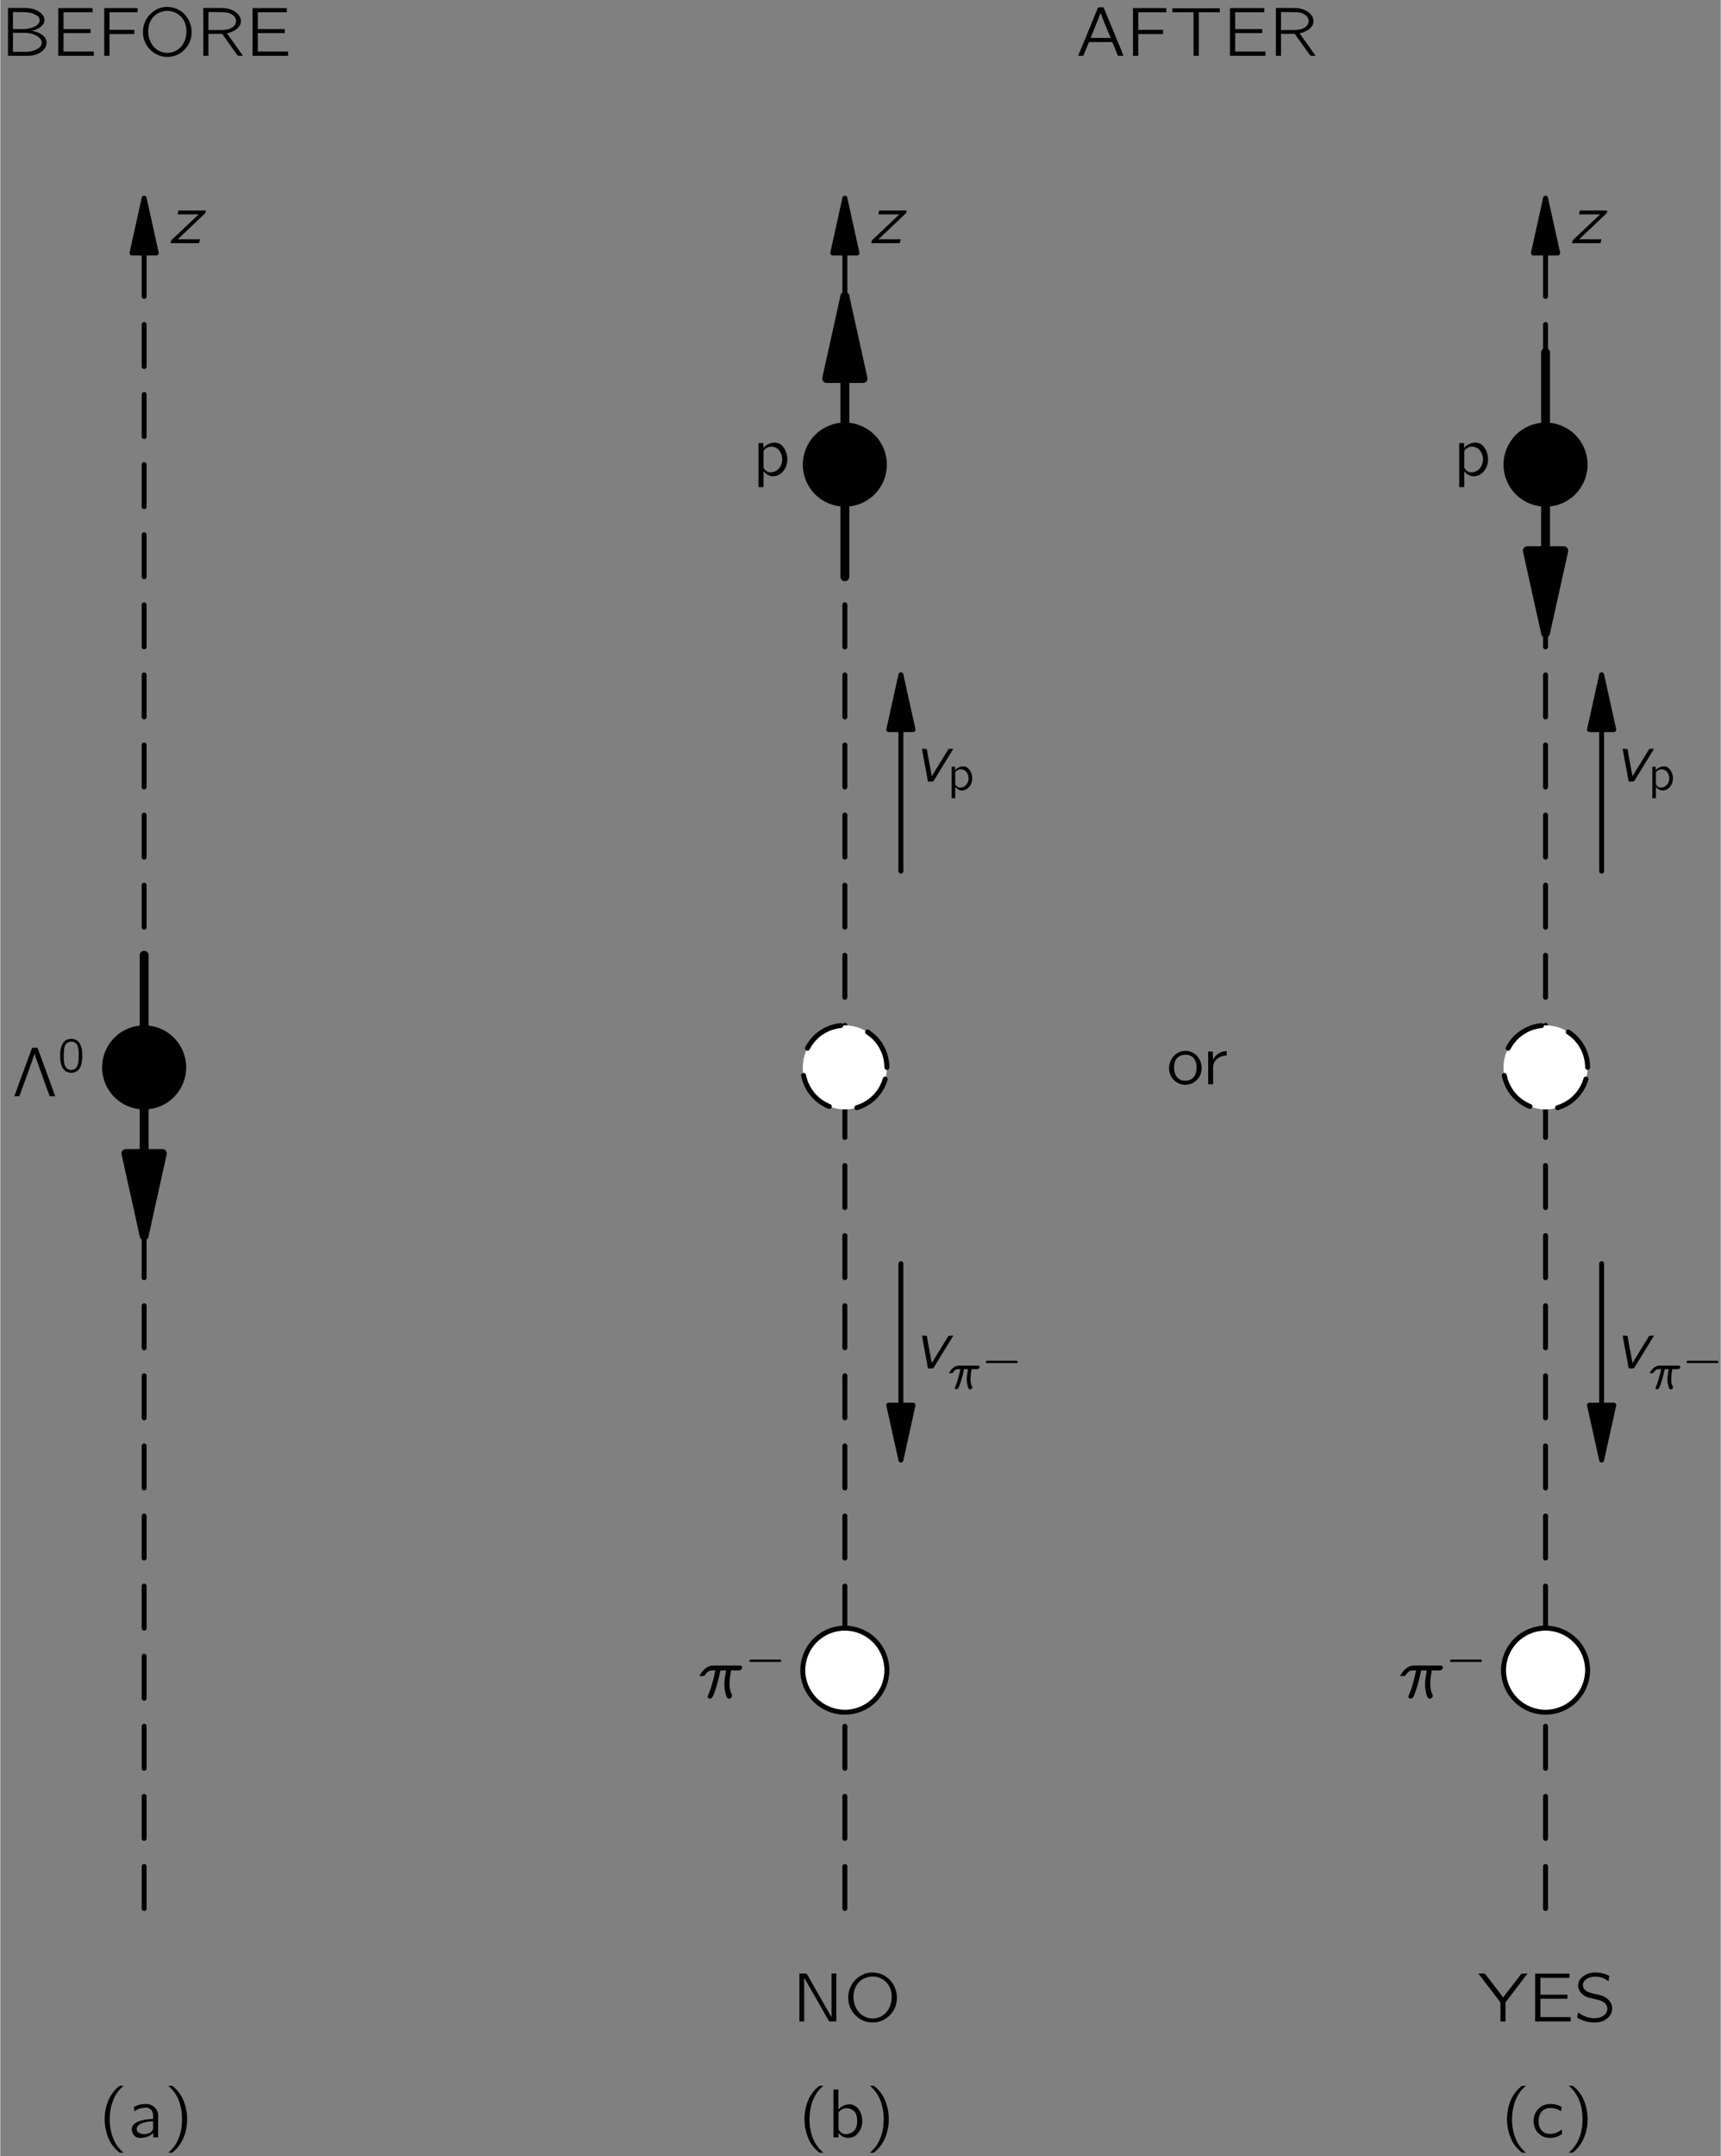 <?xml version="1.0" encoding="UTF-8"?>
<svg xmlns="http://www.w3.org/2000/svg" xmlns:xlink="http://www.w3.org/1999/xlink" width="301pt" height="377pt" viewBox="0 0 174 218" version="1.1">
<rect x="0" y="0" width="174" height="218" fill="#808080" stroke="none"/>
<defs>
<g>
<symbol overflow="visible" id="glyph0-0">
<path style="stroke:none;" d=""/>
</symbol>
<symbol overflow="visible" id="glyph0-1">
<path style="stroke:none;" d="M 0.75 -4.844 L 0.75 0 L 2.281 0 C 2.531 0 2.781 0 3.031 -0.016 C 3.703 -0.078 4.359 -0.422 4.578 -0.969 C 4.75 -1.375 4.609 -1.75 4.328 -2.016 C 4 -2.312 3.562 -2.469 3.141 -2.531 C 3.266 -2.562 3.375 -2.578 3.5 -2.625 C 3.906 -2.781 4.391 -3.078 4.438 -3.547 C 4.453 -3.719 4.391 -3.922 4.328 -4.016 C 4.031 -4.531 3.344 -4.797 2.625 -4.844 C 2.453 -4.844 2.297 -4.844 2.125 -4.844 L 0.75 -4.844 Z M 1.25 -2.703 L 1.25 -4.422 L 2.062 -4.422 C 2.5 -4.422 2.922 -4.406 3.328 -4.25 C 3.594 -4.141 3.922 -3.969 3.953 -3.672 C 4 -3.312 3.656 -3.047 3.375 -2.922 C 3.078 -2.797 2.766 -2.734 2.438 -2.703 C 2.297 -2.703 2.156 -2.703 2.016 -2.703 L 1.25 -2.703 Z M 1.25 -0.406 L 1.25 -2.328 L 2.125 -2.328 C 2.266 -2.328 2.375 -2.328 2.5 -2.328 C 2.859 -2.312 3.219 -2.25 3.547 -2.078 C 3.875 -1.922 4.203 -1.641 4.156 -1.25 C 4.109 -0.906 3.766 -0.703 3.484 -0.578 C 3.219 -0.469 2.922 -0.422 2.625 -0.406 C 2.5 -0.406 2.391 -0.406 2.266 -0.406 L 1.25 -0.406 Z M 1.25 -0.406 "/>
</symbol>
<symbol overflow="visible" id="glyph0-2">
<path style="stroke:none;" d="M 0.734 -4.828 L 0.734 0 L 4.328 0 L 4.328 -0.438 L 1.266 -0.438 L 1.266 -2.297 L 4 -2.297 L 4 -2.703 L 1.266 -2.703 L 1.266 -4.406 L 4.203 -4.406 L 4.203 -4.828 L 0.734 -4.828 Z M 0.734 -4.828 "/>
</symbol>
<symbol overflow="visible" id="glyph0-3">
<path style="stroke:none;" d="M 0.734 -4.828 L 0.734 0 L 1.266 0 L 1.266 -2.203 L 3.781 -2.203 L 3.781 -2.625 L 1.266 -2.625 L 1.266 -4.406 L 4.109 -4.406 L 4.109 -4.828 L 0.734 -4.828 Z M 0.734 -4.828 "/>
</symbol>
<symbol overflow="visible" id="glyph0-4">
<path style="stroke:none;" d="M 1 -4.031 C 0.266 -3.125 0.234 -1.75 0.969 -0.844 C 1.281 -0.438 1.703 -0.141 2.234 0.016 C 3.719 0.422 4.922 -0.547 5.25 -1.656 C 5.531 -2.578 5.25 -3.641 4.531 -4.312 C 4.172 -4.641 3.656 -4.906 3.047 -4.938 C 2.125 -5.016 1.422 -4.531 1 -4.031 Z M 3.484 -4.453 C 3.969 -4.297 4.359 -3.969 4.594 -3.531 C 4.734 -3.266 4.797 -2.969 4.828 -2.672 C 4.891 -1.844 4.547 -0.938 3.797 -0.531 C 3.422 -0.328 2.969 -0.234 2.484 -0.344 C 2.156 -0.422 1.859 -0.594 1.641 -0.797 C 1.219 -1.188 1 -1.766 0.969 -2.328 C 0.906 -3.344 1.422 -4.109 2.141 -4.391 C 2.562 -4.562 3.031 -4.594 3.484 -4.453 Z M 3.484 -4.453 "/>
</symbol>
<symbol overflow="visible" id="glyph0-5">
<path style="stroke:none;" d="M 0.734 -4.844 L 0.734 0 L 1.25 0 L 1.25 -2.219 L 2.281 -2.219 C 2.422 -2.219 2.547 -2.234 2.656 -2.203 C 2.781 -2.031 2.906 -1.859 3.031 -1.672 C 3.422 -1.125 3.812 -0.562 4.219 -0.016 C 4.391 0 4.578 0 4.75 0 L 4.469 -0.391 L 3.125 -2.281 C 3.25 -2.297 3.391 -2.328 3.516 -2.391 C 4.016 -2.562 4.578 -2.969 4.531 -3.562 C 4.516 -3.797 4.453 -3.938 4.328 -4.109 C 4.016 -4.516 3.484 -4.766 2.875 -4.828 C 2.625 -4.844 2.391 -4.844 2.125 -4.844 L 0.734 -4.844 Z M 1.25 -2.609 L 1.25 -4.422 L 2.297 -4.422 C 2.641 -4.422 3 -4.422 3.344 -4.328 C 3.672 -4.203 4 -3.969 4.047 -3.594 C 4.062 -3.359 3.969 -3.141 3.812 -2.984 C 3.688 -2.875 3.547 -2.797 3.391 -2.734 C 3.047 -2.609 2.688 -2.609 2.328 -2.609 L 1.25 -2.609 Z M 1.25 -2.609 "/>
</symbol>
<symbol overflow="visible" id="glyph0-6">
<path style="stroke:none;" d="M 2.578 1.547 C 2.547 1.5 2.5 1.469 2.453 1.438 C 1.688 0.75 1.219 -0.312 1.172 -1.594 C 1.141 -2.469 1.297 -3.375 1.703 -4.156 C 1.906 -4.531 2.141 -4.844 2.453 -5.109 C 2.5 -5.156 2.547 -5.188 2.578 -5.219 L 2.328 -5.219 C 2.172 -5.219 2.188 -5.219 2.078 -5.141 C 1.719 -4.859 1.422 -4.484 1.188 -4.062 C 0.531 -2.828 0.484 -1.156 1.094 0.188 C 1.312 0.688 1.656 1.109 2.078 1.469 C 2.172 1.531 2.172 1.547 2.328 1.547 L 2.578 1.547 Z M 2.578 1.547 "/>
</symbol>
<symbol overflow="visible" id="glyph0-7">
<path style="stroke:none;" d="M 0.641 -2.641 C 0.766 -2.703 0.859 -2.781 0.984 -2.844 C 1.203 -2.938 1.438 -2.984 1.688 -3 C 1.75 -3.016 1.828 -3.016 1.906 -3.016 C 2.188 -2.969 2.422 -2.781 2.5 -2.516 C 2.578 -2.312 2.547 -2.062 2.547 -1.859 C 2.188 -1.859 1.812 -1.828 1.453 -1.734 C 0.953 -1.609 0.328 -1.359 0.391 -0.719 C 0.438 -0.438 0.594 -0.156 0.859 -0.016 C 1.031 0.062 1.234 0.062 1.438 0.047 C 1.734 0.016 2.062 -0.062 2.312 -0.25 C 2.406 -0.312 2.484 -0.391 2.562 -0.469 L 2.562 0 L 3.047 0 L 3.047 -1.828 C 3.047 -2.016 3.078 -2.219 3.031 -2.422 C 2.969 -2.906 2.531 -3.266 2.078 -3.359 C 1.797 -3.406 1.359 -3.344 1.125 -3.297 C 1.047 -3.266 0.656 -3.141 0.625 -3.078 C 0.594 -3.047 0.609 -2.984 0.609 -2.953 C 0.625 -2.844 0.641 -2.75 0.641 -2.641 Z M 2.547 -1.625 L 2.547 -1.109 C 2.547 -0.969 2.547 -0.844 2.484 -0.719 C 2.406 -0.578 2.266 -0.469 2.109 -0.422 C 1.781 -0.297 1.328 -0.281 1.047 -0.516 C 0.969 -0.562 0.906 -0.641 0.891 -0.75 C 0.812 -1.047 1.078 -1.281 1.312 -1.391 C 1.641 -1.547 2.109 -1.625 2.547 -1.625 Z M 2.547 -1.625 "/>
</symbol>
<symbol overflow="visible" id="glyph0-8">
<path style="stroke:none;" d="M 0.438 -5.219 C 0.469 -5.188 0.516 -5.156 0.562 -5.109 C 1.422 -4.344 1.891 -3.109 1.828 -1.594 C 1.812 -0.844 1.625 -0.094 1.266 0.562 C 1.078 0.891 0.844 1.188 0.562 1.438 C 0.516 1.469 0.469 1.5 0.438 1.547 L 0.688 1.547 C 0.844 1.547 0.828 1.547 0.922 1.469 C 1.297 1.172 1.594 0.797 1.812 0.391 C 2.484 -0.859 2.531 -2.516 1.922 -3.859 C 1.688 -4.375 1.359 -4.797 0.938 -5.141 C 0.844 -5.219 0.844 -5.219 0.688 -5.219 L 0.438 -5.219 Z M 0.438 -5.219 "/>
</symbol>
<symbol overflow="visible" id="glyph0-9">
<path style="stroke:none;" d="M 0.219 0 L 0.578 0 C 0.625 0 0.688 0.016 0.719 -0.016 C 0.75 -0.047 0.828 -0.297 0.859 -0.391 L 1.188 -1.266 C 1.359 -1.719 2.172 -3.969 2.266 -4.328 L 2.266 -4.328 C 2.328 -3.969 2.5 -3.656 2.594 -3.328 L 3.75 -0.125 C 3.766 -0.078 3.781 -0.047 3.797 -0.016 C 3.828 0.016 3.906 0 3.953 0 L 4.359 0 L 2.594 -4.828 C 2.578 -4.922 2.516 -4.906 2.406 -4.906 L 2.156 -4.906 C 2.125 -4.906 2.062 -4.922 2.016 -4.891 C 2 -4.875 1.984 -4.844 1.984 -4.812 C 1.953 -4.734 0.688 -1.297 0.688 -1.297 L 0.391 -0.453 C 0.328 -0.297 0.266 -0.156 0.219 0 Z M 0.219 0 "/>
</symbol>
<symbol overflow="visible" id="glyph0-10">
<path style="stroke:none;" d="M 0.219 0 L 0.578 0 C 0.625 0 0.688 0.016 0.719 -0.016 C 0.75 -0.031 0.75 -0.062 0.766 -0.094 C 0.875 -0.344 1.219 -1.203 1.266 -1.297 C 1.281 -1.359 1.297 -1.391 1.375 -1.391 L 3.047 -1.391 C 3.234 -1.391 3.422 -1.406 3.609 -1.391 C 3.688 -1.391 3.703 -1.297 3.734 -1.234 C 3.812 -1.031 4.188 -0.125 4.203 -0.062 C 4.234 0.016 4.297 0 4.406 0 L 4.797 0 C 4.625 -0.453 4.438 -0.891 4.25 -1.344 L 2.812 -4.828 C 2.797 -4.859 2.797 -4.906 2.766 -4.906 C 2.719 -4.906 2.672 -4.906 2.625 -4.906 L 2.375 -4.906 C 2.328 -4.906 2.266 -4.922 2.234 -4.891 C 2.203 -4.875 2.188 -4.844 2.188 -4.812 L 0.766 -1.344 L 0.406 -0.484 C 0.344 -0.328 0.266 -0.172 0.219 0 Z M 2.484 -4.328 C 2.797 -3.469 3.156 -2.641 3.5 -1.812 L 1.469 -1.812 C 1.797 -2.641 2.156 -3.469 2.469 -4.328 L 2.484 -4.328 Z M 2.484 -4.328 "/>
</symbol>
<symbol overflow="visible" id="glyph0-11">
<path style="stroke:none;" d="M 0.281 -4.812 L 0.281 -4.406 L 2.422 -4.406 L 2.422 0 L 2.953 0 L 2.953 -4.406 L 5.078 -4.406 L 5.078 -4.812 L 0.281 -4.812 Z M 0.281 -4.812 "/>
</symbol>
<symbol overflow="visible" id="glyph0-12">
<path style="stroke:none;" d="M 0.703 -2.781 C 0.25 -2.234 0.141 -1.422 0.5 -0.781 C 0.781 -0.281 1.359 0.125 2.109 0.047 C 2.75 -0.016 3.281 -0.484 3.469 -1 C 3.734 -1.703 3.531 -2.531 2.953 -3.016 C 2.797 -3.141 2.625 -3.219 2.438 -3.297 C 1.719 -3.531 1.062 -3.219 0.703 -2.781 Z M 2.25 -2.953 C 2.359 -2.922 2.453 -2.875 2.547 -2.828 C 2.984 -2.578 3.094 -2.016 3.062 -1.547 C 3.047 -1.219 2.969 -0.906 2.734 -0.672 C 2.344 -0.25 1.531 -0.234 1.125 -0.672 C 0.906 -0.906 0.828 -1.219 0.797 -1.547 C 0.766 -2 0.859 -2.391 1.094 -2.641 C 1.359 -2.922 1.781 -3.047 2.25 -2.953 Z M 2.25 -2.953 "/>
</symbol>
<symbol overflow="visible" id="glyph0-13">
<path style="stroke:none;" d="M 1.062 -2.453 L 1.062 -2.453 L 1.062 -3.297 L 0.578 -3.297 L 0.578 0 L 1.078 0 L 1.078 -1.312 C 1.078 -1.578 1.047 -1.859 1.156 -2.109 C 1.281 -2.469 1.609 -2.703 1.953 -2.828 C 2.109 -2.875 2.281 -2.906 2.453 -2.906 L 2.453 -3.344 C 2 -3.344 1.562 -3.141 1.281 -2.797 C 1.203 -2.688 1.109 -2.578 1.062 -2.453 Z M 1.062 -2.453 "/>
</symbol>
<symbol overflow="visible" id="glyph0-14">
<path style="stroke:none;" d="M 0.578 -4.844 L 0.578 0 L 1.094 0 L 1.094 -0.469 L 1.094 -0.469 C 1.156 -0.359 1.266 -0.266 1.359 -0.188 C 1.672 0.062 2.188 0.141 2.641 -0.078 C 2.844 -0.188 3.016 -0.359 3.156 -0.547 C 3.844 -1.5 3.422 -3.094 2.453 -3.312 C 2.328 -3.359 2.172 -3.359 2.031 -3.328 C 1.625 -3.281 1.312 -3.078 1.078 -2.828 L 1.078 -4.844 L 0.578 -4.844 Z M 1.812 -2.953 C 2.141 -2.984 2.516 -2.844 2.734 -2.578 C 2.906 -2.359 2.969 -2.078 2.969 -1.812 C 3 -1.438 2.953 -1.031 2.719 -0.734 C 2.516 -0.469 2.188 -0.359 1.875 -0.328 C 1.609 -0.328 1.375 -0.422 1.203 -0.641 C 1.172 -0.688 1.125 -0.75 1.094 -0.812 C 1.094 -0.859 1.094 -0.906 1.094 -0.938 L 1.094 -2.328 C 1.094 -2.391 1.078 -2.469 1.109 -2.531 C 1.141 -2.609 1.203 -2.656 1.266 -2.719 C 1.422 -2.844 1.609 -2.938 1.812 -2.953 Z M 1.812 -2.953 "/>
</symbol>
<symbol overflow="visible" id="glyph0-15">
<path style="stroke:none;" d="M 1.094 -2.812 L 1.078 -2.812 L 1.078 -3.297 L 0.578 -3.297 L 0.578 1.156 L 1.094 1.156 L 1.094 -0.453 C 1.156 -0.391 1.219 -0.312 1.281 -0.25 C 1.453 -0.094 1.672 0.016 1.906 0.047 C 2.016 0.062 2.109 0.062 2.219 0.047 C 2.781 -0.016 3.203 -0.484 3.391 -1 C 3.641 -1.719 3.422 -2.531 3.031 -2.969 C 2.891 -3.141 2.688 -3.266 2.469 -3.312 C 2.125 -3.406 1.719 -3.281 1.484 -3.141 C 1.359 -3.078 1.156 -2.938 1.094 -2.812 Z M 2.594 -2.641 C 3.156 -2.078 3.109 -1.016 2.438 -0.531 C 2.359 -0.484 2.266 -0.438 2.188 -0.406 C 1.812 -0.281 1.453 -0.328 1.203 -0.641 C 1.172 -0.688 1.125 -0.75 1.094 -0.812 C 1.094 -0.859 1.094 -0.906 1.094 -0.938 L 1.094 -2.312 C 1.094 -2.375 1.078 -2.469 1.109 -2.531 C 1.141 -2.578 1.188 -2.641 1.234 -2.672 C 1.609 -3.047 2.219 -3.016 2.594 -2.641 Z M 2.594 -2.641 "/>
</symbol>
<symbol overflow="visible" id="glyph0-16">
<path style="stroke:none;" d="M 0.75 -4.844 L 0.75 0 L 1.234 0 L 1.234 -4.406 L 1.234 -4.406 L 1.438 -4.062 L 3.016 -1.312 C 3.266 -0.875 3.5 -0.438 3.75 -0.016 C 3.969 0.031 4.25 -0.016 4.484 0 L 4.484 -4.844 L 4 -4.844 L 4 -0.422 L 2.188 -3.594 C 1.953 -4 1.734 -4.438 1.484 -4.828 C 1.281 -4.859 0.984 -4.828 0.75 -4.844 Z M 0.75 -4.844 "/>
</symbol>
<symbol overflow="visible" id="glyph0-17">
<path style="stroke:none;" d="M 3.188 -0.797 C 3.125 -0.766 3.078 -0.719 3.031 -0.688 C 2.938 -0.625 2.844 -0.562 2.734 -0.516 C 2.312 -0.312 1.672 -0.266 1.297 -0.562 C 1.031 -0.75 0.859 -1.109 0.844 -1.5 C 0.812 -1.953 0.922 -2.453 1.297 -2.75 C 1.5 -2.906 1.766 -3 2.141 -2.969 C 2.469 -2.938 2.656 -2.891 2.922 -2.75 C 2.984 -2.719 3.031 -2.672 3.094 -2.656 L 3.172 -3.078 C 3.016 -3.156 2.875 -3.234 2.703 -3.281 C 2.297 -3.422 1.672 -3.406 1.312 -3.234 C 0.969 -3.078 0.688 -2.797 0.516 -2.469 C 0.266 -1.969 0.266 -1.359 0.516 -0.844 C 0.609 -0.656 0.734 -0.484 0.906 -0.344 C 1.375 0.094 2.094 0.141 2.688 -0.062 C 2.828 -0.125 2.953 -0.188 3.078 -0.266 C 3.125 -0.297 3.188 -0.328 3.203 -0.359 C 3.219 -0.406 3.188 -0.797 3.188 -0.797 Z M 3.188 -0.797 "/>
</symbol>
<symbol overflow="visible" id="glyph0-18">
<path style="stroke:none;" d="M 0.016 -4.844 L 2.234 -1.938 C 2.266 -1.312 2.234 -0.641 2.25 0 L 2.766 0 C 2.766 -0.641 2.75 -1.297 2.766 -1.922 L 2.828 -2.016 L 4.984 -4.844 C 4.781 -4.844 4.578 -4.844 4.391 -4.828 L 4.328 -4.766 L 2.984 -3.031 C 2.828 -2.828 2.672 -2.625 2.516 -2.422 L 2.344 -2.656 L 2.078 -3.016 C 1.609 -3.609 1.156 -4.234 0.672 -4.828 C 0.484 -4.859 0.234 -4.828 0.016 -4.844 Z M 0.016 -4.844 "/>
</symbol>
<symbol overflow="visible" id="glyph0-19">
<path style="stroke:none;" d="M 0.438 -0.906 C 0.422 -0.844 0.328 -0.406 0.344 -0.375 C 0.359 -0.359 0.391 -0.344 0.406 -0.328 L 0.578 -0.25 C 1.234 0.094 2.359 0.297 3.109 -0.125 C 3.5 -0.328 3.875 -0.766 3.875 -1.297 C 3.875 -2.016 3.297 -2.453 2.797 -2.625 C 2.656 -2.672 2.141 -2.781 2.047 -2.797 C 1.688 -2.875 1.297 -2.969 1.047 -3.266 C 1.016 -3.312 0.984 -3.359 0.969 -3.422 C 0.766 -3.875 1.125 -4.266 1.547 -4.422 C 2 -4.594 2.578 -4.547 2.984 -4.375 C 3.094 -4.328 3.219 -4.266 3.312 -4.188 C 3.375 -4.156 3.438 -4.109 3.5 -4.062 C 3.531 -4.188 3.547 -4.328 3.562 -4.453 C 3.578 -4.547 3.625 -4.609 3.516 -4.641 L 3.344 -4.719 C 2.578 -5.031 1.547 -5.078 0.891 -4.516 C 0.797 -4.453 0.719 -4.359 0.641 -4.266 C 0.438 -3.984 0.344 -3.547 0.547 -3.156 C 0.719 -2.812 1.016 -2.578 1.391 -2.438 C 1.547 -2.391 1.688 -2.359 1.844 -2.328 C 2 -2.281 2.562 -2.172 2.656 -2.125 C 2.922 -2.031 3.188 -1.859 3.312 -1.594 C 3.375 -1.484 3.391 -1.375 3.391 -1.203 C 3.344 -0.781 2.969 -0.5 2.594 -0.391 C 1.984 -0.219 1.297 -0.406 0.844 -0.641 C 0.703 -0.719 0.578 -0.828 0.438 -0.906 Z M 0.438 -0.906 "/>
</symbol>
<symbol overflow="visible" id="glyph1-0">
<path style="stroke:none;" d=""/>
</symbol>
<symbol overflow="visible" id="glyph1-1">
<path style="stroke:none;" d="M 1.016 -3.297 L 0.938 -2.906 L 3.062 -2.906 L 1.047 -1 C 0.797 -0.75 0.516 -0.516 0.281 -0.266 C 0.266 -0.172 0.234 -0.094 0.219 0 C 1.172 0 2.188 0.016 3.094 0 C 3.156 -0.125 3.172 -0.266 3.203 -0.391 L 0.953 -0.391 L 3.734 -3.031 C 3.766 -3.109 3.781 -3.203 3.797 -3.297 L 1.016 -3.297 Z M 1.016 -3.297 "/>
</symbol>
<symbol overflow="visible" id="glyph1-2">
<path style="stroke:none;" d="M 0.203 -2.234 L 0.562 -2.234 C 0.672 -2.234 0.703 -2.219 0.766 -2.328 C 0.875 -2.5 1.016 -2.656 1.203 -2.75 C 1.312 -2.797 1.422 -2.797 1.547 -2.797 L 1.828 -2.797 C 1.797 -2.672 1.766 -2.547 1.734 -2.406 C 1.578 -1.703 1.406 -1.031 1.141 -0.422 C 1.109 -0.328 1.031 -0.219 1.047 -0.125 C 1.062 0.062 1.297 0.094 1.422 0 C 1.547 -0.062 1.578 -0.219 1.641 -0.344 C 1.859 -0.875 2.016 -1.438 2.156 -2 C 2.203 -2.188 2.328 -2.766 2.328 -2.781 C 2.359 -2.812 2.438 -2.797 2.484 -2.797 L 2.906 -2.797 C 2.781 -2.078 2.625 -1.391 2.828 -0.562 C 2.844 -0.422 2.953 -0.094 3.047 0 C 3.125 0.078 3.25 0.062 3.344 0.016 C 3.406 -0.016 3.438 -0.062 3.484 -0.125 C 3.547 -0.266 3.469 -0.391 3.422 -0.5 C 3.219 -0.969 3.219 -1.609 3.312 -2.234 C 3.344 -2.422 3.391 -2.609 3.406 -2.797 L 4.016 -2.797 C 4.125 -2.797 4.234 -2.781 4.328 -2.828 C 4.469 -2.875 4.594 -3.062 4.5 -3.203 C 4.438 -3.312 4.281 -3.297 4.188 -3.297 L 1.984 -3.297 C 1.734 -3.297 1.469 -3.312 1.219 -3.234 C 0.844 -3.094 0.484 -2.734 0.297 -2.391 C 0.266 -2.344 0.219 -2.297 0.203 -2.234 Z M 0.203 -2.234 "/>
</symbol>
<symbol overflow="visible" id="glyph1-3">
<path style="stroke:none;" d="M 0.812 -3.297 C 0.953 -2.438 1.125 -1.609 1.281 -0.781 C 1.344 -0.516 1.344 -0.203 1.438 0.016 C 1.609 0.016 1.797 0.031 1.953 0 L 2 -0.062 L 3.984 -3.297 C 3.812 -3.297 3.641 -3.297 3.5 -3.281 L 2.25 -1.25 L 1.812 -0.516 L 1.422 -2.578 C 1.375 -2.797 1.359 -3.062 1.297 -3.281 C 1.141 -3.297 0.969 -3.297 0.812 -3.297 Z M 0.812 -3.297 "/>
</symbol>
<symbol overflow="visible" id="glyph2-0">
<path style="stroke:none;" d=""/>
</symbol>
<symbol overflow="visible" id="glyph2-1">
<path style="stroke:none;" d="M 1.312 -3.344 C 1.188 -3.328 1.078 -3.312 0.969 -3.266 C 0.453 -3.062 0.266 -2.391 0.266 -1.719 C 0.266 -1.609 0.266 -1.516 0.266 -1.406 C 0.281 -0.953 0.391 -0.5 0.656 -0.219 C 0.875 0.016 1.203 0.109 1.5 0.078 C 1.688 0.062 1.844 -0.016 1.984 -0.094 C 2.406 -0.406 2.5 -1.016 2.5 -1.688 C 2.5 -2.234 2.406 -2.719 2.141 -3.031 C 1.938 -3.25 1.609 -3.375 1.312 -3.344 Z M 1.734 -2.984 C 1.781 -2.953 1.828 -2.922 1.875 -2.875 C 2.062 -2.688 2.125 -2.328 2.141 -2 C 2.141 -1.938 2.141 -1.875 2.141 -1.797 L 2.141 -1.547 C 2.141 -1.109 2.094 -0.703 1.906 -0.453 C 1.656 -0.125 1.125 -0.109 0.875 -0.438 C 0.812 -0.516 0.766 -0.594 0.734 -0.672 C 0.641 -0.922 0.625 -1.25 0.625 -1.562 L 0.625 -1.812 C 0.625 -1.891 0.641 -1.938 0.641 -2.016 C 0.641 -2.406 0.734 -2.797 1 -2.953 C 1.188 -3.078 1.5 -3.109 1.734 -2.984 Z M 1.734 -2.984 "/>
</symbol>
<symbol overflow="visible" id="glyph2-2">
<path style="stroke:none;" d="M 0.781 -2.016 L 0.766 -2.016 L 0.766 -2.359 L 0.422 -2.359 L 0.422 0.828 L 0.781 0.828 L 0.781 -0.328 C 0.828 -0.281 0.875 -0.219 0.922 -0.172 C 1.047 -0.062 1.203 0.016 1.359 0.031 C 1.438 0.047 1.516 0.047 1.578 0.031 C 1.984 -0.016 2.297 -0.344 2.422 -0.719 C 2.609 -1.219 2.453 -1.812 2.156 -2.125 C 2.062 -2.25 1.922 -2.344 1.766 -2.375 C 1.516 -2.438 1.219 -2.344 1.062 -2.25 C 0.969 -2.203 0.828 -2.094 0.781 -2.016 Z M 1.859 -1.891 C 2.25 -1.484 2.234 -0.734 1.734 -0.391 C 1.688 -0.344 1.625 -0.312 1.562 -0.297 C 1.297 -0.203 1.047 -0.234 0.859 -0.453 C 0.844 -0.5 0.797 -0.531 0.781 -0.578 C 0.781 -0.609 0.781 -0.641 0.781 -0.672 L 0.781 -1.656 C 0.781 -1.703 0.766 -1.766 0.797 -1.812 C 0.812 -1.844 0.859 -1.891 0.875 -1.906 C 1.141 -2.172 1.578 -2.156 1.859 -1.891 Z M 1.859 -1.891 "/>
</symbol>
<symbol overflow="visible" id="glyph3-0">
<path style="stroke:none;" d=""/>
</symbol>
<symbol overflow="visible" id="glyph3-1">
<path style="stroke:none;" d="M 0.531 -1.422 C 0.422 -1.391 0.406 -1.234 0.516 -1.203 C 0.547 -1.203 0.578 -1.203 0.609 -1.203 L 3.422 -1.203 C 3.484 -1.203 3.578 -1.188 3.641 -1.234 C 3.703 -1.297 3.672 -1.406 3.578 -1.422 C 3.516 -1.438 3.453 -1.438 3.391 -1.438 L 0.625 -1.438 C 0.594 -1.438 0.562 -1.438 0.531 -1.422 Z M 0.531 -1.422 "/>
</symbol>
<symbol overflow="visible" id="glyph4-0">
<path style="stroke:none;" d=""/>
</symbol>
<symbol overflow="visible" id="glyph4-1">
<path style="stroke:none;" d="M 0.156 -1.594 L 0.406 -1.594 C 0.484 -1.594 0.516 -1.594 0.547 -1.656 C 0.625 -1.781 0.734 -1.906 0.859 -1.969 C 0.938 -2 1.016 -2 1.109 -2 L 1.312 -2 C 1.281 -1.906 1.266 -1.812 1.25 -1.719 C 1.125 -1.219 1 -0.734 0.812 -0.297 C 0.797 -0.234 0.75 -0.156 0.75 -0.094 C 0.766 0.047 0.922 0.062 1.016 0 C 1.094 -0.047 1.125 -0.156 1.172 -0.25 C 1.328 -0.625 1.438 -1.031 1.547 -1.438 C 1.578 -1.562 1.656 -1.969 1.672 -1.984 C 1.688 -2.016 1.75 -2 1.781 -2 L 2.078 -2 C 1.984 -1.484 1.875 -1 2.016 -0.406 C 2.031 -0.297 2.109 -0.062 2.172 0 C 2.234 0.062 2.328 0.047 2.391 0.016 C 2.438 -0.016 2.469 -0.047 2.5 -0.094 C 2.531 -0.188 2.484 -0.281 2.438 -0.359 C 2.297 -0.703 2.312 -1.156 2.375 -1.594 C 2.391 -1.734 2.422 -1.875 2.438 -2 L 2.875 -2 C 2.953 -2 3.031 -2 3.094 -2.016 C 3.203 -2.047 3.281 -2.188 3.219 -2.297 C 3.172 -2.375 3.062 -2.359 2.984 -2.359 L 1.422 -2.359 C 1.234 -2.359 1.047 -2.375 0.875 -2.312 C 0.594 -2.219 0.344 -1.953 0.203 -1.703 C 0.188 -1.672 0.156 -1.641 0.156 -1.594 Z M 0.156 -1.594 "/>
</symbol>
</g>
<clipPath id="clip1">
  <path d="M -218 668 L 394 668 L 394 -124 L -218 -124 L -218 668 Z M -218 668 "/>
</clipPath>
<clipPath id="clip2">
  <path d="M 8.781 193.863 L 164.781 193.863 L 164.781 18.863 L 8.781 18.863 L 8.781 193.863 Z M 8.781 193.863 "/>
</clipPath>
<clipPath id="clip3">
  <path d="M -218 668 L 394 668 L 394 -124 L -218 -124 L -218 668 Z M -218 668 "/>
</clipPath>
</defs>
<g id="surface0">
<g clip-path="url(#clip1)" clip-rule="nonzero">
<g clip-path="url(#clip2)" clip-rule="nonzero">
<path style="fill:none;stroke-width:5;stroke-linecap:round;stroke-linejoin:round;stroke:rgb(0%,0%,0%);stroke-opacity:1;stroke-dasharray:42.52,28.346;stroke-miterlimit:10;" d="M 57.708 9.041 L 57.708 1738.181 " transform="matrix(0.1,0,0,-0.1,8.78,193.865)"/>
<path style=" stroke:none;fill-rule:nonzero;fill:rgb(0%,0%,0%);fill-opacity:1;" d="M 15.777 25.582 L 14.551 20.047 L 13.324 25.582 "/>
<path style="fill:none;stroke-width:5;stroke-linecap:round;stroke-linejoin:round;stroke:rgb(0%,0%,0%);stroke-opacity:1;stroke-miterlimit:10;" d="M 69.973 1682.83 L 57.708 1738.181 L 45.442 1682.83 L 69.973 1682.83 Z M 69.973 1682.83 " transform="matrix(0.1,0,0,-0.1,8.78,193.865)"/>
<path style=" stroke:none;fill-rule:nonzero;fill:rgb(0%,0%,0%);fill-opacity:1;" d="M 18.805 107.922 C 18.805 106.793 18.355 105.711 17.559 104.914 C 16.762 104.117 15.68 103.668 14.551 103.668 C 13.422 103.668 12.344 104.117 11.543 104.914 C 10.746 105.711 10.301 106.793 10.301 107.922 C 10.301 109.047 10.746 110.129 11.543 110.926 C 12.344 111.727 13.422 112.172 14.551 112.172 C 15.68 112.172 16.762 111.727 17.559 110.926 C 18.355 110.129 18.805 109.047 18.805 107.922 "/>
<path style="fill:none;stroke-width:9;stroke-linecap:round;stroke-linejoin:round;stroke:rgb(0%,0%,0%);stroke-opacity:1;stroke-miterlimit:10;" d="M 57.708 972.83 L 57.708 689.353 " transform="matrix(0.1,0,0,-0.1,8.78,193.865)"/>
<path style=" stroke:none;fill-rule:nonzero;fill:rgb(0%,0%,0%);fill-opacity:1;" d="M 12.711 116.625 L 14.551 124.93 L 16.391 116.625 "/>
<path style="fill:none;stroke-width:9;stroke-linecap:round;stroke-linejoin:round;stroke:rgb(0%,0%,0%);stroke-opacity:1;stroke-miterlimit:10;" d="M 39.309 772.4 L 57.708 689.353 L 76.106 772.4 L 39.309 772.4 Z M 39.309 772.4 " transform="matrix(0.1,0,0,-0.1,8.78,193.865)"/>
<path style="fill:none;stroke-width:5;stroke-linecap:round;stroke-linejoin:round;stroke:rgb(0%,0%,0%);stroke-opacity:1;stroke-dasharray:42.52,28.346;stroke-miterlimit:10;" d="M 766.38 9.041 L 766.38 1738.181 " transform="matrix(0.1,0,0,-0.1,8.78,193.865)"/>
<path style=" stroke:none;fill-rule:nonzero;fill:rgb(0%,0%,0%);fill-opacity:1;" d="M 86.645 25.582 L 85.418 20.047 L 84.191 25.582 "/>
<path style="fill:none;stroke-width:5;stroke-linecap:round;stroke-linejoin:round;stroke:rgb(0%,0%,0%);stroke-opacity:1;stroke-miterlimit:10;" d="M 778.645 1682.83 L 766.38 1738.181 L 754.114 1682.83 L 778.645 1682.83 Z M 778.645 1682.83 " transform="matrix(0.1,0,0,-0.1,8.78,193.865)"/>
<path style=" stroke:none;fill-rule:nonzero;fill:rgb(0%,0%,0%);fill-opacity:1;" d="M 89.668 46.977 C 89.668 45.848 89.223 44.766 88.422 43.969 C 87.625 43.172 86.543 42.723 85.418 42.723 C 84.289 42.723 83.207 43.172 82.41 43.969 C 81.613 44.766 81.164 45.848 81.164 46.977 C 81.164 48.105 81.613 49.184 82.41 49.984 C 83.207 50.781 84.289 51.227 85.418 51.227 C 86.543 51.227 87.625 50.781 88.422 49.984 C 89.223 49.184 89.668 48.105 89.668 46.977 "/>
<path style=" stroke:none;fill-rule:nonzero;fill:rgb(100%,100%,100%);fill-opacity:1;" d="M 89.668 107.922 C 89.668 106.793 89.223 105.711 88.422 104.914 C 87.625 104.117 86.543 103.668 85.418 103.668 C 84.289 103.668 83.207 104.117 82.41 104.914 C 81.613 105.711 81.164 106.793 81.164 107.922 C 81.164 109.047 81.613 110.129 82.41 110.926 C 83.207 111.727 84.289 112.172 85.418 112.172 C 86.543 112.172 87.625 111.727 88.422 110.926 C 89.223 110.129 89.668 109.047 89.668 107.922 "/>
<path style=" stroke:none;fill-rule:nonzero;fill:rgb(100%,100%,100%);fill-opacity:1;" d="M 89.668 168.867 C 89.668 167.738 89.223 166.656 88.422 165.859 C 87.625 165.062 86.543 164.613 85.418 164.613 C 84.289 164.613 83.207 165.062 82.41 165.859 C 81.613 166.656 81.164 167.738 81.164 168.867 C 81.164 169.992 81.613 171.074 82.41 171.871 C 83.207 172.668 84.289 173.117 85.418 173.117 C 86.543 173.117 87.625 172.668 88.422 171.871 C 89.223 171.074 89.668 169.992 89.668 168.867 "/>
<path style="fill:none;stroke-width:5;stroke-linecap:round;stroke-linejoin:round;stroke:rgb(0%,0%,0%);stroke-opacity:1;stroke-dasharray:42.52,28.346;stroke-miterlimit:10;" d="M 808.88 859.431 C 808.88 870.72 804.427 881.541 796.419 889.509 C 788.45 897.478 777.63 901.97 766.38 901.97 C 755.091 901.97 744.27 897.478 736.302 889.509 C 728.333 881.541 723.841 870.72 723.841 859.431 C 723.841 848.181 728.333 837.361 736.302 829.392 C 744.27 821.384 755.091 816.931 766.38 816.931 C 777.63 816.931 788.45 821.384 796.419 829.392 C 804.427 837.361 808.88 848.181 808.88 859.431 Z M 808.88 859.431 " transform="matrix(0.1,0,0,-0.1,8.78,193.865)"/>
<path style="fill:none;stroke-width:5;stroke-linecap:round;stroke-linejoin:round;stroke:rgb(0%,0%,0%);stroke-opacity:1;stroke-miterlimit:10;" d="M 808.88 249.978 C 808.88 261.267 804.427 272.087 796.419 280.056 C 788.45 288.025 777.63 292.517 766.38 292.517 C 755.091 292.517 744.27 288.025 736.302 280.056 C 728.333 272.087 723.841 261.267 723.841 249.978 C 723.841 238.728 728.333 227.908 736.302 219.939 C 744.27 211.97 755.091 207.478 766.38 207.478 C 777.63 207.478 788.45 211.97 796.419 219.939 C 804.427 227.908 808.88 238.728 808.88 249.978 Z M 808.88 249.978 " transform="matrix(0.1,0,0,-0.1,8.78,193.865)"/>
<path style="fill:none;stroke-width:5;stroke-linecap:round;stroke-linejoin:round;stroke:rgb(0%,0%,0%);stroke-opacity:1;stroke-miterlimit:10;" d="M 823.059 1057.869 L 823.059 1256.306 " transform="matrix(0.1,0,0,-0.1,8.78,193.865)"/>
<path style=" stroke:none;fill-rule:nonzero;fill:rgb(0%,0%,0%);fill-opacity:1;" d="M 92.312 73.77 L 91.086 68.234 L 89.859 73.77 "/>
<path style="fill:none;stroke-width:5;stroke-linecap:round;stroke-linejoin:round;stroke:rgb(0%,0%,0%);stroke-opacity:1;stroke-miterlimit:10;" d="M 835.325 1200.955 L 823.059 1256.306 L 810.794 1200.955 L 835.325 1200.955 Z M 835.325 1200.955 " transform="matrix(0.1,0,0,-0.1,8.78,193.865)"/>
<path style="fill:none;stroke-width:5;stroke-linecap:round;stroke-linejoin:round;stroke:rgb(0%,0%,0%);stroke-opacity:1;stroke-miterlimit:10;" d="M 823.059 661.033 L 823.059 462.595 " transform="matrix(0.1,0,0,-0.1,8.78,193.865)"/>
<path style=" stroke:none;fill-rule:nonzero;fill:rgb(0%,0%,0%);fill-opacity:1;" d="M 89.859 142.07 L 91.086 147.605 L 92.312 142.07 "/>
<path style="fill:none;stroke-width:5;stroke-linecap:round;stroke-linejoin:round;stroke:rgb(0%,0%,0%);stroke-opacity:1;stroke-miterlimit:10;" d="M 810.794 517.947 L 823.059 462.595 L 835.325 517.947 L 810.794 517.947 Z M 810.794 517.947 " transform="matrix(0.1,0,0,-0.1,8.78,193.865)"/>
<path style="fill:none;stroke-width:9;stroke-linecap:round;stroke-linejoin:round;stroke:rgb(0%,0%,0%);stroke-opacity:1;stroke-miterlimit:10;" d="M 766.38 1355.486 L 766.38 1638.963 " transform="matrix(0.1,0,0,-0.1,8.78,193.865)"/>
<path style=" stroke:none;fill-rule:nonzero;fill:rgb(0%,0%,0%);fill-opacity:1;" d="M 87.258 38.27 L 85.418 29.969 L 83.578 38.27 "/>
<path style="fill:none;stroke-width:9;stroke-linecap:round;stroke-linejoin:round;stroke:rgb(0%,0%,0%);stroke-opacity:1;stroke-miterlimit:10;" d="M 784.778 1555.955 L 766.38 1638.963 L 747.981 1555.955 L 784.778 1555.955 Z M 784.778 1555.955 " transform="matrix(0.1,0,0,-0.1,8.78,193.865)"/>
<path style="fill:none;stroke-width:5;stroke-linecap:round;stroke-linejoin:round;stroke:rgb(0%,0%,0%);stroke-opacity:1;stroke-dasharray:42.52,28.346;stroke-miterlimit:10;" d="M 1475.013 9.041 L 1475.013 1738.181 " transform="matrix(0.1,0,0,-0.1,8.78,193.865)"/>
<path style=" stroke:none;fill-rule:nonzero;fill:rgb(0%,0%,0%);fill-opacity:1;" d="M 157.512 25.582 L 156.281 20.047 L 155.055 25.582 "/>
<path style="fill:none;stroke-width:5;stroke-linecap:round;stroke-linejoin:round;stroke:rgb(0%,0%,0%);stroke-opacity:1;stroke-miterlimit:10;" d="M 1487.317 1682.83 L 1475.013 1738.181 L 1462.747 1682.83 L 1487.317 1682.83 Z M 1487.317 1682.83 " transform="matrix(0.1,0,0,-0.1,8.78,193.865)"/>
<path style=" stroke:none;fill-rule:nonzero;fill:rgb(0%,0%,0%);fill-opacity:1;" d="M 160.535 46.977 C 160.535 45.848 160.086 44.766 159.289 43.969 C 158.492 43.172 157.41 42.723 156.281 42.723 C 155.156 42.723 154.074 43.172 153.277 43.969 C 152.48 44.766 152.031 45.848 152.031 46.977 C 152.031 48.105 152.48 49.184 153.277 49.984 C 154.074 50.781 155.156 51.227 156.281 51.227 C 157.41 51.227 158.492 50.781 159.289 49.984 C 160.086 49.184 160.535 48.105 160.535 46.977 "/>
<path style=" stroke:none;fill-rule:nonzero;fill:rgb(100%,100%,100%);fill-opacity:1;" d="M 160.535 107.922 C 160.535 106.793 160.086 105.711 159.289 104.914 C 158.492 104.117 157.41 103.668 156.281 103.668 C 155.156 103.668 154.074 104.117 153.277 104.914 C 152.48 105.711 152.031 106.793 152.031 107.922 C 152.031 109.047 152.48 110.129 153.277 110.926 C 154.074 111.727 155.156 112.172 156.281 112.172 C 157.41 112.172 158.492 111.727 159.289 110.926 C 160.086 110.129 160.535 109.047 160.535 107.922 "/>
<path style=" stroke:none;fill-rule:nonzero;fill:rgb(100%,100%,100%);fill-opacity:1;" d="M 160.535 168.867 C 160.535 167.738 160.086 166.656 159.289 165.859 C 158.492 165.062 157.41 164.613 156.281 164.613 C 155.156 164.613 154.074 165.062 153.277 165.859 C 152.48 166.656 152.031 167.738 152.031 168.867 C 152.031 169.992 152.48 171.074 153.277 171.871 C 154.074 172.668 155.156 173.117 156.281 173.117 C 157.41 173.117 158.492 172.668 159.289 171.871 C 160.086 171.074 160.535 169.992 160.535 168.867 "/>
<path style="fill:none;stroke-width:5;stroke-linecap:round;stroke-linejoin:round;stroke:rgb(0%,0%,0%);stroke-opacity:1;stroke-dasharray:42.52,28.346;stroke-miterlimit:10;" d="M 1517.552 859.431 C 1517.552 870.72 1513.059 881.541 1505.091 889.509 C 1497.122 897.478 1486.302 901.97 1475.013 901.97 C 1463.763 901.97 1452.942 897.478 1444.973 889.509 C 1437.005 881.541 1432.513 870.72 1432.513 859.431 C 1432.513 848.181 1437.005 837.361 1444.973 829.392 C 1452.942 821.384 1463.763 816.931 1475.013 816.931 C 1486.302 816.931 1497.122 821.384 1505.091 829.392 C 1513.059 837.361 1517.552 848.181 1517.552 859.431 Z M 1517.552 859.431 " transform="matrix(0.1,0,0,-0.1,8.78,193.865)"/>
<path style="fill:none;stroke-width:5;stroke-linecap:round;stroke-linejoin:round;stroke:rgb(0%,0%,0%);stroke-opacity:1;stroke-miterlimit:10;" d="M 1517.552 249.978 C 1517.552 261.267 1513.059 272.087 1505.091 280.056 C 1497.122 288.025 1486.302 292.517 1475.013 292.517 C 1463.763 292.517 1452.942 288.025 1444.973 280.056 C 1437.005 272.087 1432.513 261.267 1432.513 249.978 C 1432.513 238.728 1437.005 227.908 1444.973 219.939 C 1452.942 211.97 1463.763 207.478 1475.013 207.478 C 1486.302 207.478 1497.122 211.97 1505.091 219.939 C 1513.059 227.908 1517.552 238.728 1517.552 249.978 Z M 1517.552 249.978 " transform="matrix(0.1,0,0,-0.1,8.78,193.865)"/>
<path style="fill:none;stroke-width:5;stroke-linecap:round;stroke-linejoin:round;stroke:rgb(0%,0%,0%);stroke-opacity:1;stroke-miterlimit:10;" d="M 1531.731 1057.869 L 1531.731 1256.306 " transform="matrix(0.1,0,0,-0.1,8.78,193.865)"/>
<path style=" stroke:none;fill-rule:nonzero;fill:rgb(0%,0%,0%);fill-opacity:1;" d="M 163.18 73.77 L 161.953 68.234 L 160.727 73.77 "/>
<path style="fill:none;stroke-width:5;stroke-linecap:round;stroke-linejoin:round;stroke:rgb(0%,0%,0%);stroke-opacity:1;stroke-miterlimit:10;" d="M 1543.997 1200.955 L 1531.731 1256.306 L 1519.466 1200.955 L 1543.997 1200.955 Z M 1543.997 1200.955 " transform="matrix(0.1,0,0,-0.1,8.78,193.865)"/>
<path style="fill:none;stroke-width:5;stroke-linecap:round;stroke-linejoin:round;stroke:rgb(0%,0%,0%);stroke-opacity:1;stroke-miterlimit:10;" d="M 1531.731 661.033 L 1531.731 462.595 " transform="matrix(0.1,0,0,-0.1,8.78,193.865)"/>
<path style=" stroke:none;fill-rule:nonzero;fill:rgb(0%,0%,0%);fill-opacity:1;" d="M 160.727 142.07 L 161.953 147.605 L 163.18 142.07 "/>
<path style="fill:none;stroke-width:5;stroke-linecap:round;stroke-linejoin:round;stroke:rgb(0%,0%,0%);stroke-opacity:1;stroke-miterlimit:10;" d="M 1519.466 517.947 L 1531.731 462.595 L 1543.997 517.947 L 1519.466 517.947 Z M 1519.466 517.947 " transform="matrix(0.1,0,0,-0.1,8.78,193.865)"/>
<path style="fill:none;stroke-width:9;stroke-linecap:round;stroke-linejoin:round;stroke:rgb(0%,0%,0%);stroke-opacity:1;stroke-miterlimit:10;" d="M 1475.013 1582.283 L 1475.013 1298.806 " transform="matrix(0.1,0,0,-0.1,8.78,193.865)"/>
<path style=" stroke:none;fill-rule:nonzero;fill:rgb(0%,0%,0%);fill-opacity:1;" d="M 154.441 55.68 L 156.281 63.984 L 158.125 55.68 "/>
<path style="fill:none;stroke-width:9;stroke-linecap:round;stroke-linejoin:round;stroke:rgb(0%,0%,0%);stroke-opacity:1;stroke-miterlimit:10;" d="M 1456.614 1381.853 L 1475.013 1298.806 L 1493.45 1381.853 L 1456.614 1381.853 Z M 1456.614 1381.853 " transform="matrix(0.1,0,0,-0.1,8.78,193.865)"/>
</g>
</g>
<g clip-path="url(#clip3)" clip-rule="nonzero">
<g style="fill:rgb(0%,0%,0%);fill-opacity:1;">
  <use xlink:href="#glyph0-1" x="0.034" y="5.645"/>
  <use xlink:href="#glyph0-2" x="5.131" y="5.645"/>
  <use xlink:href="#glyph0-3" x="9.781" y="5.645"/>
</g>
<g style="fill:rgb(0%,0%,0%);fill-opacity:1;">
  <use xlink:href="#glyph0-4" x="13.998" y="5.645"/>
  <use xlink:href="#glyph0-5" x="19.801" y="5.645"/>
  <use xlink:href="#glyph0-2" x="24.781" y="5.645"/>
</g>
<g style="fill:rgb(0%,0%,0%);fill-opacity:1;">
  <use xlink:href="#glyph0-6" x="9.897" y="216.104"/>
  <use xlink:href="#glyph0-7" x="12.914" y="216.104"/>
  <use xlink:href="#glyph0-8" x="16.551" y="216.104"/>
</g>
<g style="fill:rgb(0%,0%,0%);fill-opacity:1;">
  <use xlink:href="#glyph1-1" x="17" y="24.583"/>
</g>
<g style="fill:rgb(0%,0%,0%);fill-opacity:1;">
  <use xlink:href="#glyph0-9" x="1.203" y="110.841"/>
</g>
<g style="fill:rgb(0%,0%,0%);fill-opacity:1;">
  <use xlink:href="#glyph2-1" x="5.794" y="108.38"/>
</g>
<g style="fill:rgb(0%,0%,0%);fill-opacity:1;">
  <use xlink:href="#glyph0-10" x="108.803" y="5.645"/>
  <use xlink:href="#glyph0-3" x="113.825" y="5.645"/>
  <use xlink:href="#glyph0-11" x="118.259" y="5.645"/>
  <use xlink:href="#glyph0-2" x="123.629" y="5.645"/>
  <use xlink:href="#glyph0-5" x="128.279" y="5.645"/>
</g>
<g style="fill:rgb(0%,0%,0%);fill-opacity:1;">
  <use xlink:href="#glyph0-12" x="117.92" y="109.622"/>
</g>
<g style="fill:rgb(0%,0%,0%);fill-opacity:1;">
  <use xlink:href="#glyph0-13" x="121.583" y="109.622"/>
</g>
<g style="fill:rgb(0%,0%,0%);fill-opacity:1;">
  <use xlink:href="#glyph0-6" x="80.669" y="216.104"/>
  <use xlink:href="#glyph0-14" x="83.686" y="216.104"/>
  <use xlink:href="#glyph0-8" x="87.512" y="216.104"/>
</g>
<g style="fill:rgb(0%,0%,0%);fill-opacity:1;">
  <use xlink:href="#glyph1-1" x="87.866" y="24.583"/>
</g>
<g style="fill:rgb(0%,0%,0%);fill-opacity:1;">
  <use xlink:href="#glyph0-15" x="76.103" y="48.096"/>
</g>
<g style="fill:rgb(0%,0%,0%);fill-opacity:1;">
  <use xlink:href="#glyph1-2" x="70.501" y="171.69"/>
</g>
<g style="fill:rgb(0%,0%,0%);fill-opacity:1;">
  <use xlink:href="#glyph3-1" x="75.315" y="169.229"/>
</g>
<g style="fill:rgb(0%,0%,0%);fill-opacity:1;">
  <use xlink:href="#glyph1-3" x="92.402" y="79.007"/>
</g>
<g style="fill:rgb(0%,0%,0%);fill-opacity:1;">
  <use xlink:href="#glyph2-2" x="95.797" y="79.879"/>
</g>
<g style="fill:rgb(0%,0%,0%);fill-opacity:1;">
  <use xlink:href="#glyph1-3" x="92.402" y="138.338"/>
</g>
<g style="fill:rgb(0%,0%,0%);fill-opacity:1;">
  <use xlink:href="#glyph4-1" x="95.797" y="140.433"/>
</g>
<g style="fill:rgb(0%,0%,0%);fill-opacity:1;">
  <use xlink:href="#glyph3-1" x="99.235" y="139.015"/>
</g>
<g style="fill:rgb(0%,0%,0%);fill-opacity:1;">
  <use xlink:href="#glyph0-16" x="80.07" y="204.378"/>
  <use xlink:href="#glyph0-4" x="85.325" y="204.378"/>
</g>
<g style="fill:rgb(0%,0%,0%);fill-opacity:1;">
  <use xlink:href="#glyph0-6" x="151.724" y="216.104"/>
  <use xlink:href="#glyph0-17" x="154.741" y="216.104"/>
  <use xlink:href="#glyph0-8" x="158.189" y="216.104"/>
</g>
<g style="fill:rgb(0%,0%,0%);fill-opacity:1;">
  <use xlink:href="#glyph1-1" x="158.733" y="24.583"/>
</g>
<g style="fill:rgb(0%,0%,0%);fill-opacity:1;">
  <use xlink:href="#glyph0-15" x="146.97" y="48.096"/>
</g>
<g style="fill:rgb(0%,0%,0%);fill-opacity:1;">
  <use xlink:href="#glyph1-2" x="141.368" y="171.69"/>
</g>
<g style="fill:rgb(0%,0%,0%);fill-opacity:1;">
  <use xlink:href="#glyph3-1" x="146.181" y="169.229"/>
</g>
<g style="fill:rgb(0%,0%,0%);fill-opacity:1;">
  <use xlink:href="#glyph1-3" x="163.268" y="79.007"/>
</g>
<g style="fill:rgb(0%,0%,0%);fill-opacity:1;">
  <use xlink:href="#glyph2-2" x="166.663" y="79.879"/>
</g>
<g style="fill:rgb(0%,0%,0%);fill-opacity:1;">
  <use xlink:href="#glyph1-3" x="163.268" y="138.338"/>
</g>
<g style="fill:rgb(0%,0%,0%);fill-opacity:1;">
  <use xlink:href="#glyph4-1" x="166.663" y="140.433"/>
</g>
<g style="fill:rgb(0%,0%,0%);fill-opacity:1;">
  <use xlink:href="#glyph3-1" x="170.101" y="139.015"/>
</g>
<g style="fill:rgb(0%,0%,0%);fill-opacity:1;">
  <use xlink:href="#glyph0-18" x="149.474" y="204.378"/>
  <use xlink:href="#glyph0-2" x="154.496" y="204.378"/>
  <use xlink:href="#glyph0-19" x="159.145" y="204.378"/>
</g>
</g>
</g>
</svg>
